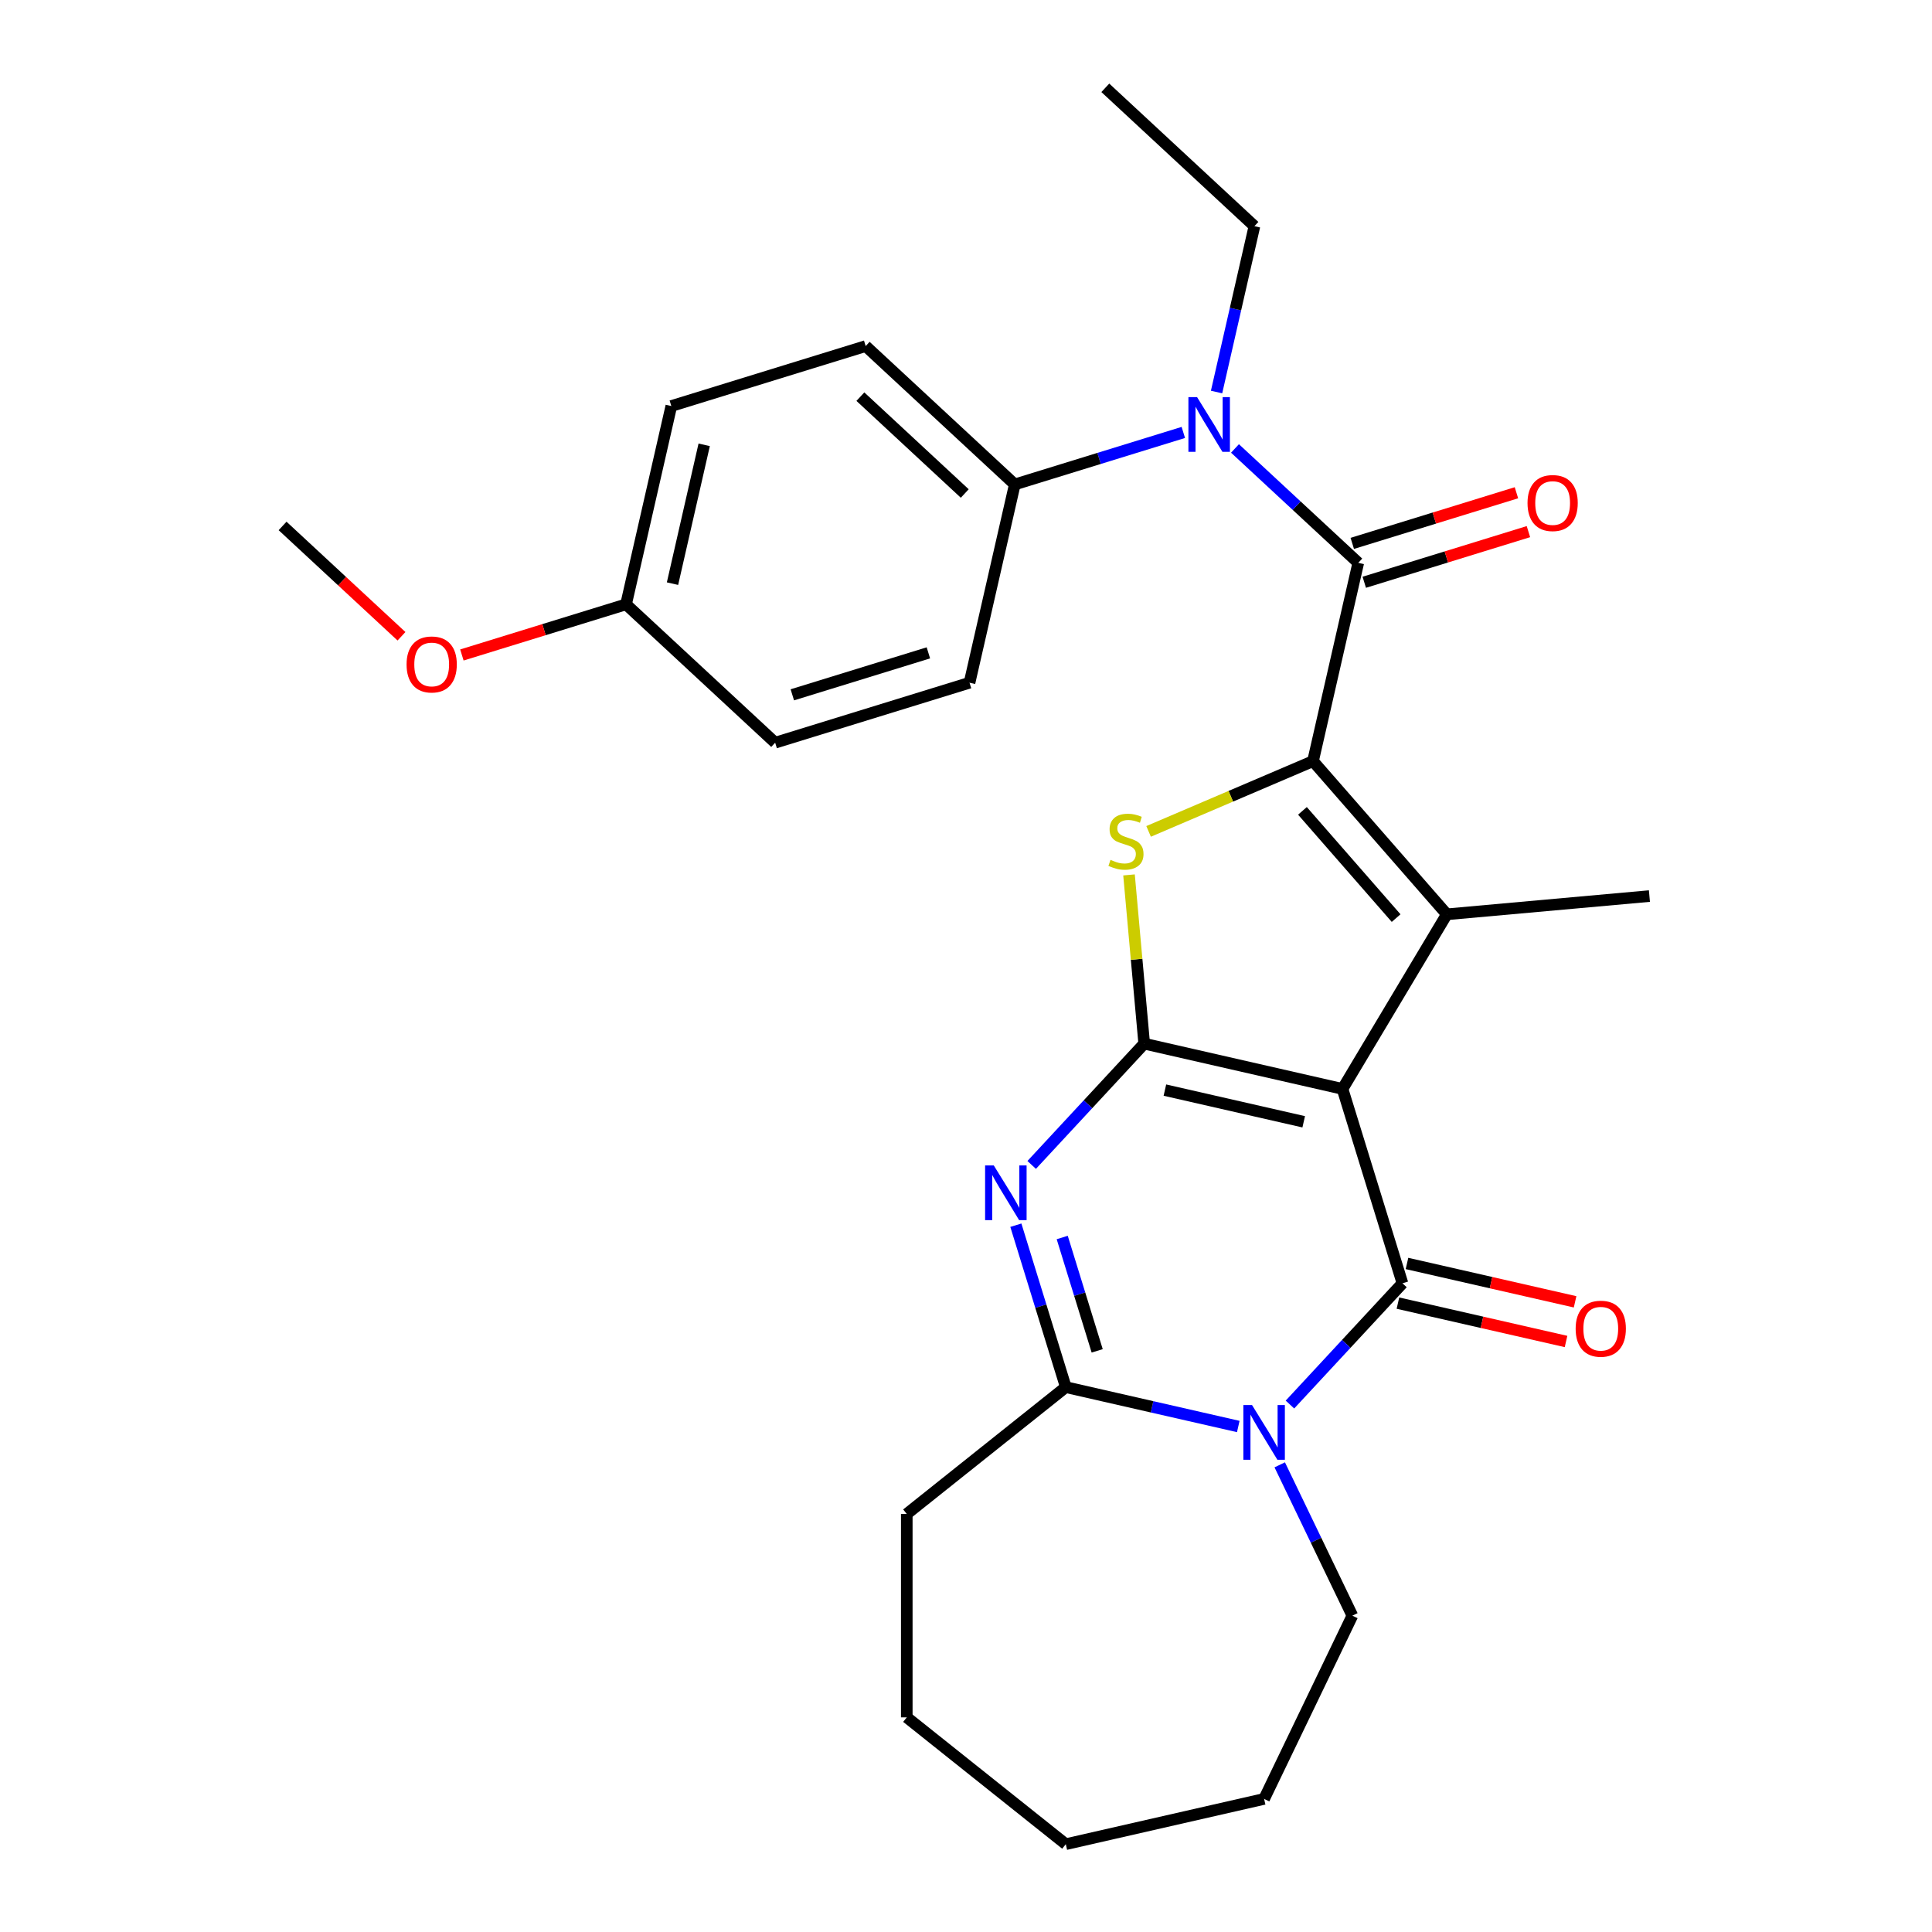 <?xml version='1.0' encoding='iso-8859-1'?>
<svg version='1.1' baseProfile='full'
              xmlns='http://www.w3.org/2000/svg'
                      xmlns:rdkit='http://www.rdkit.org/xml'
                      xmlns:xlink='http://www.w3.org/1999/xlink'
                  xml:space='preserve'
width='1000px' height='1000px' viewBox='0 0 1000 1000'>
<!-- END OF HEADER -->
<rect style='opacity:1.0;fill:#FFFFFF;stroke:none' width='1000' height='1000' x='0' y='0'> </rect>
<path class='bond-0' d='M 694.879,563.624 L 592.237,540.197' style='fill:none;fill-rule:evenodd;stroke:#000000;stroke-width:6px;stroke-linecap:butt;stroke-linejoin:miter;stroke-opacity:1' />
<path class='bond-0' d='M 674.798,580.638 L 602.948,564.239' style='fill:none;fill-rule:evenodd;stroke:#000000;stroke-width:6px;stroke-linecap:butt;stroke-linejoin:miter;stroke-opacity:1' />
<path class='bond-2' d='M 694.879,563.624 L 725.912,664.229' style='fill:none;fill-rule:evenodd;stroke:#000000;stroke-width:6px;stroke-linecap:butt;stroke-linejoin:miter;stroke-opacity:1' />
<path class='bond-3' d='M 694.879,563.624 L 748.879,473.245' style='fill:none;fill-rule:evenodd;stroke:#000000;stroke-width:6px;stroke-linecap:butt;stroke-linejoin:miter;stroke-opacity:1' />
<path class='bond-4' d='M 592.237,540.197 L 563.118,571.579' style='fill:none;fill-rule:evenodd;stroke:#000000;stroke-width:6px;stroke-linecap:butt;stroke-linejoin:miter;stroke-opacity:1' />
<path class='bond-4' d='M 563.118,571.579 L 533.999,602.962' style='fill:none;fill-rule:evenodd;stroke:#0000FF;stroke-width:6px;stroke-linecap:butt;stroke-linejoin:miter;stroke-opacity:1' />
<path class='bond-6' d='M 592.237,540.197 L 588.306,496.523' style='fill:none;fill-rule:evenodd;stroke:#000000;stroke-width:6px;stroke-linecap:butt;stroke-linejoin:miter;stroke-opacity:1' />
<path class='bond-6' d='M 588.306,496.523 L 584.376,452.85' style='fill:none;fill-rule:evenodd;stroke:#CCCC00;stroke-width:6px;stroke-linecap:butt;stroke-linejoin:miter;stroke-opacity:1' />
<path class='bond-1' d='M 679.609,393.96 L 748.879,473.245' style='fill:none;fill-rule:evenodd;stroke:#000000;stroke-width:6px;stroke-linecap:butt;stroke-linejoin:miter;stroke-opacity:1' />
<path class='bond-1' d='M 674.143,419.706 L 722.631,475.206' style='fill:none;fill-rule:evenodd;stroke:#000000;stroke-width:6px;stroke-linecap:butt;stroke-linejoin:miter;stroke-opacity:1' />
<path class='bond-7' d='M 679.609,393.96 L 703.037,291.317' style='fill:none;fill-rule:evenodd;stroke:#000000;stroke-width:6px;stroke-linecap:butt;stroke-linejoin:miter;stroke-opacity:1' />
<path class='bond-28' d='M 679.609,393.96 L 637.06,412.146' style='fill:none;fill-rule:evenodd;stroke:#000000;stroke-width:6px;stroke-linecap:butt;stroke-linejoin:miter;stroke-opacity:1' />
<path class='bond-28' d='M 637.06,412.146 L 594.511,430.332' style='fill:none;fill-rule:evenodd;stroke:#CCCC00;stroke-width:6px;stroke-linecap:butt;stroke-linejoin:miter;stroke-opacity:1' />
<path class='bond-5' d='M 725.912,664.229 L 696.793,695.612' style='fill:none;fill-rule:evenodd;stroke:#000000;stroke-width:6px;stroke-linecap:butt;stroke-linejoin:miter;stroke-opacity:1' />
<path class='bond-5' d='M 696.793,695.612 L 667.674,726.994' style='fill:none;fill-rule:evenodd;stroke:#0000FF;stroke-width:6px;stroke-linecap:butt;stroke-linejoin:miter;stroke-opacity:1' />
<path class='bond-10' d='M 723.569,674.493 L 767.074,684.423' style='fill:none;fill-rule:evenodd;stroke:#000000;stroke-width:6px;stroke-linecap:butt;stroke-linejoin:miter;stroke-opacity:1' />
<path class='bond-10' d='M 767.074,684.423 L 810.58,694.353' style='fill:none;fill-rule:evenodd;stroke:#FF0000;stroke-width:6px;stroke-linecap:butt;stroke-linejoin:miter;stroke-opacity:1' />
<path class='bond-10' d='M 728.255,653.965 L 771.76,663.894' style='fill:none;fill-rule:evenodd;stroke:#000000;stroke-width:6px;stroke-linecap:butt;stroke-linejoin:miter;stroke-opacity:1' />
<path class='bond-10' d='M 771.76,663.894 L 815.265,673.824' style='fill:none;fill-rule:evenodd;stroke:#FF0000;stroke-width:6px;stroke-linecap:butt;stroke-linejoin:miter;stroke-opacity:1' />
<path class='bond-16' d='M 748.879,473.245 L 853.737,463.807' style='fill:none;fill-rule:evenodd;stroke:#000000;stroke-width:6px;stroke-linecap:butt;stroke-linejoin:miter;stroke-opacity:1' />
<path class='bond-29' d='M 525.806,634.166 L 538.733,676.072' style='fill:none;fill-rule:evenodd;stroke:#0000FF;stroke-width:6px;stroke-linecap:butt;stroke-linejoin:miter;stroke-opacity:1' />
<path class='bond-29' d='M 538.733,676.072 L 551.659,717.979' style='fill:none;fill-rule:evenodd;stroke:#000000;stroke-width:6px;stroke-linecap:butt;stroke-linejoin:miter;stroke-opacity:1' />
<path class='bond-29' d='M 549.805,640.531 L 558.854,669.866' style='fill:none;fill-rule:evenodd;stroke:#0000FF;stroke-width:6px;stroke-linecap:butt;stroke-linejoin:miter;stroke-opacity:1' />
<path class='bond-29' d='M 558.854,669.866 L 567.902,699.2' style='fill:none;fill-rule:evenodd;stroke:#000000;stroke-width:6px;stroke-linecap:butt;stroke-linejoin:miter;stroke-opacity:1' />
<path class='bond-8' d='M 640.93,738.354 L 596.294,728.166' style='fill:none;fill-rule:evenodd;stroke:#0000FF;stroke-width:6px;stroke-linecap:butt;stroke-linejoin:miter;stroke-opacity:1' />
<path class='bond-8' d='M 596.294,728.166 L 551.659,717.979' style='fill:none;fill-rule:evenodd;stroke:#000000;stroke-width:6px;stroke-linecap:butt;stroke-linejoin:miter;stroke-opacity:1' />
<path class='bond-15' d='M 662.388,758.198 L 681.185,797.23' style='fill:none;fill-rule:evenodd;stroke:#0000FF;stroke-width:6px;stroke-linecap:butt;stroke-linejoin:miter;stroke-opacity:1' />
<path class='bond-15' d='M 681.185,797.23 L 699.982,836.262' style='fill:none;fill-rule:evenodd;stroke:#000000;stroke-width:6px;stroke-linecap:butt;stroke-linejoin:miter;stroke-opacity:1' />
<path class='bond-9' d='M 703.037,291.317 L 671.134,261.716' style='fill:none;fill-rule:evenodd;stroke:#000000;stroke-width:6px;stroke-linecap:butt;stroke-linejoin:miter;stroke-opacity:1' />
<path class='bond-9' d='M 671.134,261.716 L 639.232,232.115' style='fill:none;fill-rule:evenodd;stroke:#0000FF;stroke-width:6px;stroke-linecap:butt;stroke-linejoin:miter;stroke-opacity:1' />
<path class='bond-12' d='M 706.14,301.378 L 748.626,288.272' style='fill:none;fill-rule:evenodd;stroke:#000000;stroke-width:6px;stroke-linecap:butt;stroke-linejoin:miter;stroke-opacity:1' />
<path class='bond-12' d='M 748.626,288.272 L 791.113,275.167' style='fill:none;fill-rule:evenodd;stroke:#FF0000;stroke-width:6px;stroke-linecap:butt;stroke-linejoin:miter;stroke-opacity:1' />
<path class='bond-12' d='M 699.934,281.257 L 742.42,268.151' style='fill:none;fill-rule:evenodd;stroke:#000000;stroke-width:6px;stroke-linecap:butt;stroke-linejoin:miter;stroke-opacity:1' />
<path class='bond-12' d='M 742.42,268.151 L 784.906,255.046' style='fill:none;fill-rule:evenodd;stroke:#FF0000;stroke-width:6px;stroke-linecap:butt;stroke-linejoin:miter;stroke-opacity:1' />
<path class='bond-18' d='M 551.659,717.979 L 469.346,783.621' style='fill:none;fill-rule:evenodd;stroke:#000000;stroke-width:6px;stroke-linecap:butt;stroke-linejoin:miter;stroke-opacity:1' />
<path class='bond-11' d='M 612.487,223.832 L 568.871,237.286' style='fill:none;fill-rule:evenodd;stroke:#0000FF;stroke-width:6px;stroke-linecap:butt;stroke-linejoin:miter;stroke-opacity:1' />
<path class='bond-11' d='M 568.871,237.286 L 525.255,250.74' style='fill:none;fill-rule:evenodd;stroke:#000000;stroke-width:6px;stroke-linecap:butt;stroke-linejoin:miter;stroke-opacity:1' />
<path class='bond-21' d='M 629.692,202.915 L 639.49,159.99' style='fill:none;fill-rule:evenodd;stroke:#0000FF;stroke-width:6px;stroke-linecap:butt;stroke-linejoin:miter;stroke-opacity:1' />
<path class='bond-21' d='M 639.49,159.99 L 649.287,117.065' style='fill:none;fill-rule:evenodd;stroke:#000000;stroke-width:6px;stroke-linecap:butt;stroke-linejoin:miter;stroke-opacity:1' />
<path class='bond-13' d='M 525.255,250.74 L 448.077,179.13' style='fill:none;fill-rule:evenodd;stroke:#000000;stroke-width:6px;stroke-linecap:butt;stroke-linejoin:miter;stroke-opacity:1' />
<path class='bond-13' d='M 499.356,255.434 L 445.332,205.306' style='fill:none;fill-rule:evenodd;stroke:#000000;stroke-width:6px;stroke-linecap:butt;stroke-linejoin:miter;stroke-opacity:1' />
<path class='bond-14' d='M 525.255,250.74 L 501.827,353.382' style='fill:none;fill-rule:evenodd;stroke:#000000;stroke-width:6px;stroke-linecap:butt;stroke-linejoin:miter;stroke-opacity:1' />
<path class='bond-20' d='M 448.077,179.13 L 347.473,210.162' style='fill:none;fill-rule:evenodd;stroke:#000000;stroke-width:6px;stroke-linecap:butt;stroke-linejoin:miter;stroke-opacity:1' />
<path class='bond-19' d='M 501.827,353.382 L 401.222,384.415' style='fill:none;fill-rule:evenodd;stroke:#000000;stroke-width:6px;stroke-linecap:butt;stroke-linejoin:miter;stroke-opacity:1' />
<path class='bond-19' d='M 480.53,337.916 L 410.107,359.639' style='fill:none;fill-rule:evenodd;stroke:#000000;stroke-width:6px;stroke-linecap:butt;stroke-linejoin:miter;stroke-opacity:1' />
<path class='bond-24' d='M 699.982,836.262 L 654.302,931.118' style='fill:none;fill-rule:evenodd;stroke:#000000;stroke-width:6px;stroke-linecap:butt;stroke-linejoin:miter;stroke-opacity:1' />
<path class='bond-17' d='M 324.045,312.805 L 401.222,384.415' style='fill:none;fill-rule:evenodd;stroke:#000000;stroke-width:6px;stroke-linecap:butt;stroke-linejoin:miter;stroke-opacity:1' />
<path class='bond-22' d='M 324.045,312.805 L 281.559,325.91' style='fill:none;fill-rule:evenodd;stroke:#000000;stroke-width:6px;stroke-linecap:butt;stroke-linejoin:miter;stroke-opacity:1' />
<path class='bond-22' d='M 281.559,325.91 L 239.072,339.015' style='fill:none;fill-rule:evenodd;stroke:#FF0000;stroke-width:6px;stroke-linecap:butt;stroke-linejoin:miter;stroke-opacity:1' />
<path class='bond-31' d='M 324.045,312.805 L 347.473,210.162' style='fill:none;fill-rule:evenodd;stroke:#000000;stroke-width:6px;stroke-linecap:butt;stroke-linejoin:miter;stroke-opacity:1' />
<path class='bond-31' d='M 348.088,302.094 L 364.487,230.244' style='fill:none;fill-rule:evenodd;stroke:#000000;stroke-width:6px;stroke-linecap:butt;stroke-linejoin:miter;stroke-opacity:1' />
<path class='bond-26' d='M 469.346,783.621 L 469.346,888.903' style='fill:none;fill-rule:evenodd;stroke:#000000;stroke-width:6px;stroke-linecap:butt;stroke-linejoin:miter;stroke-opacity:1' />
<path class='bond-25' d='M 649.287,117.065 L 572.11,45.455' style='fill:none;fill-rule:evenodd;stroke:#000000;stroke-width:6px;stroke-linecap:butt;stroke-linejoin:miter;stroke-opacity:1' />
<path class='bond-23' d='M 207.808,329.333 L 177.036,300.78' style='fill:none;fill-rule:evenodd;stroke:#FF0000;stroke-width:6px;stroke-linecap:butt;stroke-linejoin:miter;stroke-opacity:1' />
<path class='bond-23' d='M 177.036,300.78 L 146.263,272.227' style='fill:none;fill-rule:evenodd;stroke:#000000;stroke-width:6px;stroke-linecap:butt;stroke-linejoin:miter;stroke-opacity:1' />
<path class='bond-27' d='M 654.302,931.118 L 551.659,954.545' style='fill:none;fill-rule:evenodd;stroke:#000000;stroke-width:6px;stroke-linecap:butt;stroke-linejoin:miter;stroke-opacity:1' />
<path class='bond-30' d='M 469.346,888.903 L 551.659,954.545' style='fill:none;fill-rule:evenodd;stroke:#000000;stroke-width:6px;stroke-linecap:butt;stroke-linejoin:miter;stroke-opacity:1' />
<path  class='atom-5' d='M 514.367 603.214
L 523.647 618.214
Q 524.567 619.694, 526.047 622.374
Q 527.527 625.054, 527.607 625.214
L 527.607 603.214
L 531.367 603.214
L 531.367 631.534
L 527.487 631.534
L 517.527 615.134
Q 516.367 613.214, 515.127 611.014
Q 513.927 608.814, 513.567 608.134
L 513.567 631.534
L 509.887 631.534
L 509.887 603.214
L 514.367 603.214
' fill='#0000FF'/>
<path  class='atom-6' d='M 648.042 727.246
L 657.322 742.246
Q 658.242 743.726, 659.722 746.406
Q 661.202 749.086, 661.282 749.246
L 661.282 727.246
L 665.042 727.246
L 665.042 755.566
L 661.162 755.566
L 651.202 739.166
Q 650.042 737.246, 648.802 735.046
Q 647.602 732.846, 647.242 732.166
L 647.242 755.566
L 643.562 755.566
L 643.562 727.246
L 648.042 727.246
' fill='#0000FF'/>
<path  class='atom-7' d='M 574.799 445.058
Q 575.119 445.178, 576.439 445.738
Q 577.759 446.298, 579.199 446.658
Q 580.679 446.978, 582.119 446.978
Q 584.799 446.978, 586.359 445.698
Q 587.919 444.378, 587.919 442.098
Q 587.919 440.538, 587.119 439.578
Q 586.359 438.618, 585.159 438.098
Q 583.959 437.578, 581.959 436.978
Q 579.439 436.218, 577.919 435.498
Q 576.439 434.778, 575.359 433.258
Q 574.319 431.738, 574.319 429.178
Q 574.319 425.618, 576.719 423.418
Q 579.159 421.218, 583.959 421.218
Q 587.239 421.218, 590.959 422.778
L 590.039 425.858
Q 586.639 424.458, 584.079 424.458
Q 581.319 424.458, 579.799 425.618
Q 578.279 426.738, 578.319 428.698
Q 578.319 430.218, 579.079 431.138
Q 579.879 432.058, 580.999 432.578
Q 582.159 433.098, 584.079 433.698
Q 586.639 434.498, 588.159 435.298
Q 589.679 436.098, 590.759 437.738
Q 591.879 439.338, 591.879 442.098
Q 591.879 446.018, 589.239 448.138
Q 586.639 450.218, 582.279 450.218
Q 579.759 450.218, 577.839 449.658
Q 575.959 449.138, 573.719 448.218
L 574.799 445.058
' fill='#CCCC00'/>
<path  class='atom-10' d='M 619.6 205.547
L 628.88 220.547
Q 629.8 222.027, 631.28 224.707
Q 632.76 227.387, 632.84 227.547
L 632.84 205.547
L 636.6 205.547
L 636.6 233.867
L 632.72 233.867
L 622.76 217.467
Q 621.6 215.547, 620.36 213.347
Q 619.16 211.147, 618.8 210.467
L 618.8 233.867
L 615.12 233.867
L 615.12 205.547
L 619.6 205.547
' fill='#0000FF'/>
<path  class='atom-11' d='M 815.554 687.736
Q 815.554 680.936, 818.914 677.136
Q 822.274 673.336, 828.554 673.336
Q 834.834 673.336, 838.194 677.136
Q 841.554 680.936, 841.554 687.736
Q 841.554 694.616, 838.154 698.536
Q 834.754 702.416, 828.554 702.416
Q 822.314 702.416, 818.914 698.536
Q 815.554 694.656, 815.554 687.736
M 828.554 699.216
Q 832.874 699.216, 835.194 696.336
Q 837.554 693.416, 837.554 687.736
Q 837.554 682.176, 835.194 679.376
Q 832.874 676.536, 828.554 676.536
Q 824.234 676.536, 821.874 679.336
Q 819.554 682.136, 819.554 687.736
Q 819.554 693.456, 821.874 696.336
Q 824.234 699.216, 828.554 699.216
' fill='#FF0000'/>
<path  class='atom-13' d='M 790.642 260.365
Q 790.642 253.565, 794.002 249.765
Q 797.362 245.965, 803.642 245.965
Q 809.922 245.965, 813.282 249.765
Q 816.642 253.565, 816.642 260.365
Q 816.642 267.245, 813.242 271.165
Q 809.842 275.045, 803.642 275.045
Q 797.402 275.045, 794.002 271.165
Q 790.642 267.285, 790.642 260.365
M 803.642 271.845
Q 807.962 271.845, 810.282 268.965
Q 812.642 266.045, 812.642 260.365
Q 812.642 254.805, 810.282 252.005
Q 807.962 249.165, 803.642 249.165
Q 799.322 249.165, 796.962 251.965
Q 794.642 254.765, 794.642 260.365
Q 794.642 266.085, 796.962 268.965
Q 799.322 271.845, 803.642 271.845
' fill='#FF0000'/>
<path  class='atom-23' d='M 210.44 343.917
Q 210.44 337.117, 213.8 333.317
Q 217.16 329.517, 223.44 329.517
Q 229.72 329.517, 233.08 333.317
Q 236.44 337.117, 236.44 343.917
Q 236.44 350.797, 233.04 354.717
Q 229.64 358.597, 223.44 358.597
Q 217.2 358.597, 213.8 354.717
Q 210.44 350.837, 210.44 343.917
M 223.44 355.397
Q 227.76 355.397, 230.08 352.517
Q 232.44 349.597, 232.44 343.917
Q 232.44 338.357, 230.08 335.557
Q 227.76 332.717, 223.44 332.717
Q 219.12 332.717, 216.76 335.517
Q 214.44 338.317, 214.44 343.917
Q 214.44 349.637, 216.76 352.517
Q 219.12 355.397, 223.44 355.397
' fill='#FF0000'/>
</svg>
